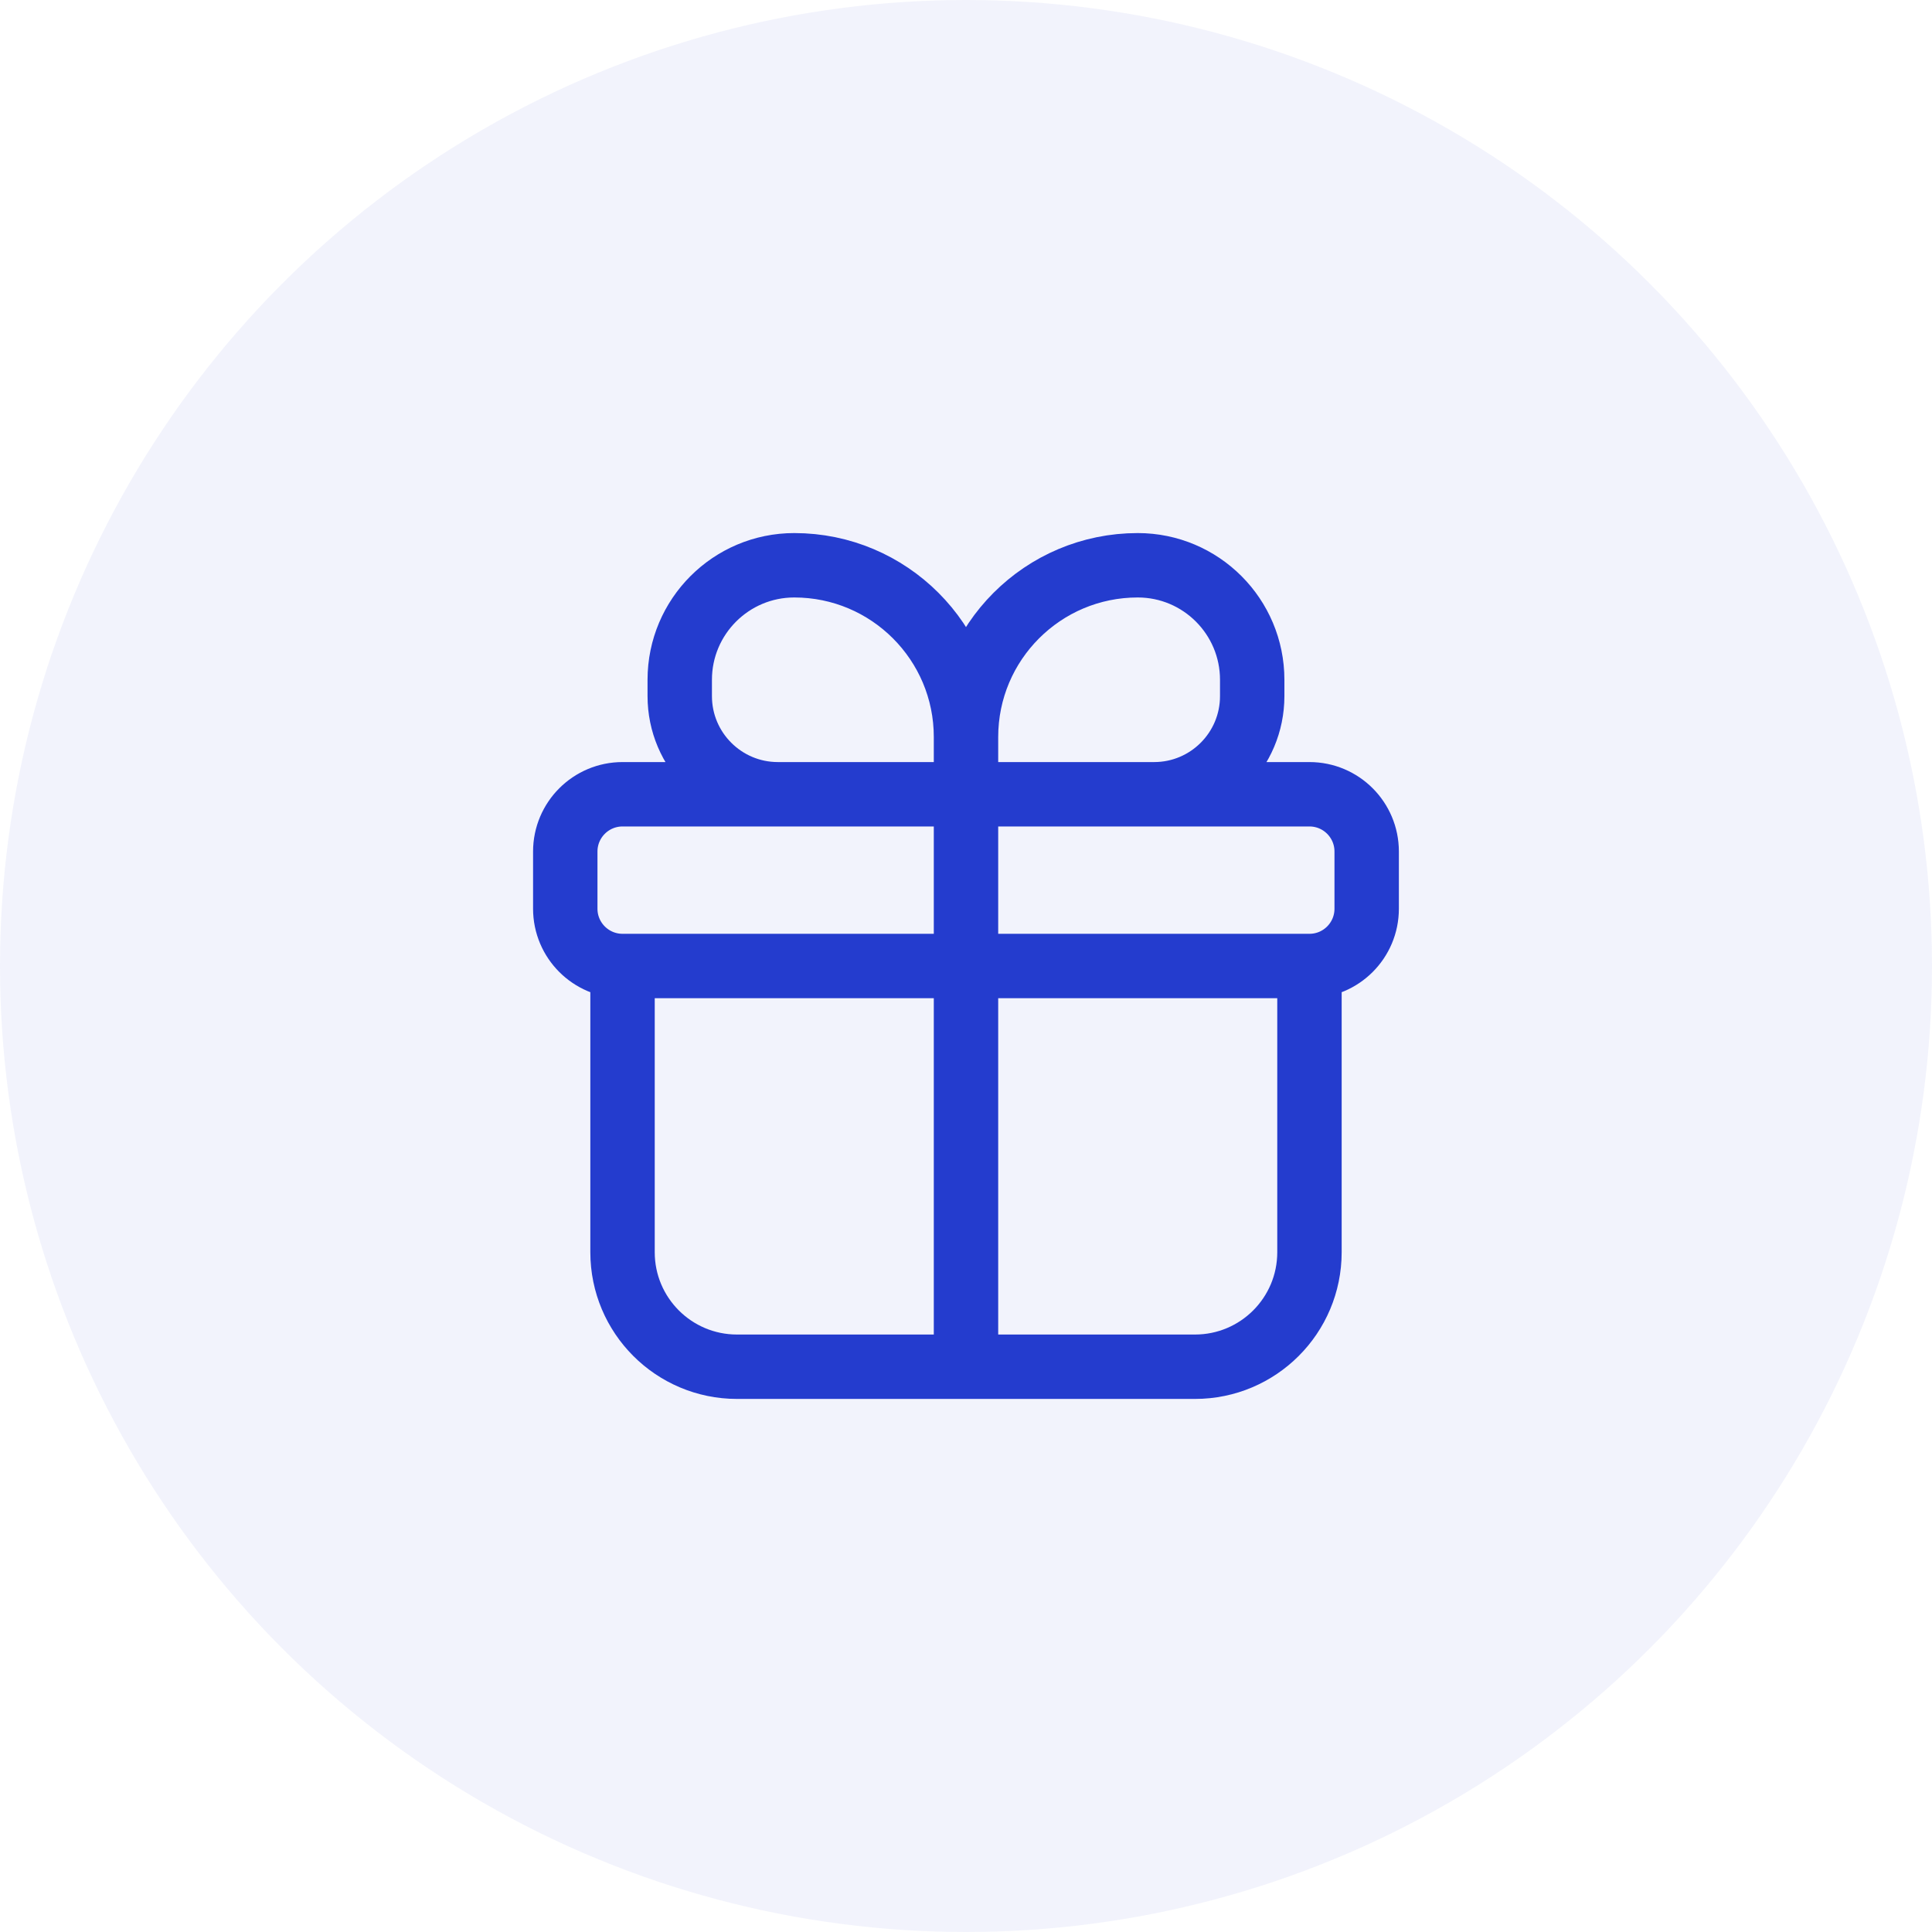<?xml version="1.0" encoding="UTF-8"?> <svg xmlns="http://www.w3.org/2000/svg" width="36" height="36" viewBox="0 0 36 36" fill="none"> <circle cx="18" cy="18" r="18" fill="#243CCE" fill-opacity="0.06"></circle> <path d="M24.4 18H11.6M24.4 18C24.989 18 25.466 17.522 25.466 16.933V15.867C25.466 15.278 24.989 14.8 24.4 14.8H11.6C11.011 14.8 10.533 15.278 10.533 15.867V16.933C10.533 17.522 11.011 18 11.6 18M24.4 18V23.333C24.4 24.512 23.445 25.467 22.267 25.467H13.733C12.555 25.467 11.6 24.512 11.6 23.333L11.6 18M18 14.8V13.733M18 14.8H14.495C13.485 14.8 12.666 13.981 12.666 12.971V12.667C12.666 11.489 13.622 10.533 14.8 10.533C16.567 10.533 18 11.966 18 13.733M18 14.8H21.505C22.515 14.8 23.333 13.981 23.333 12.971V12.667C23.333 11.489 22.378 10.533 21.2 10.533C19.433 10.533 18 11.966 18 13.733M18 14.8V25.467" stroke="#243CCE" stroke-width="1.2"></path> </svg> 